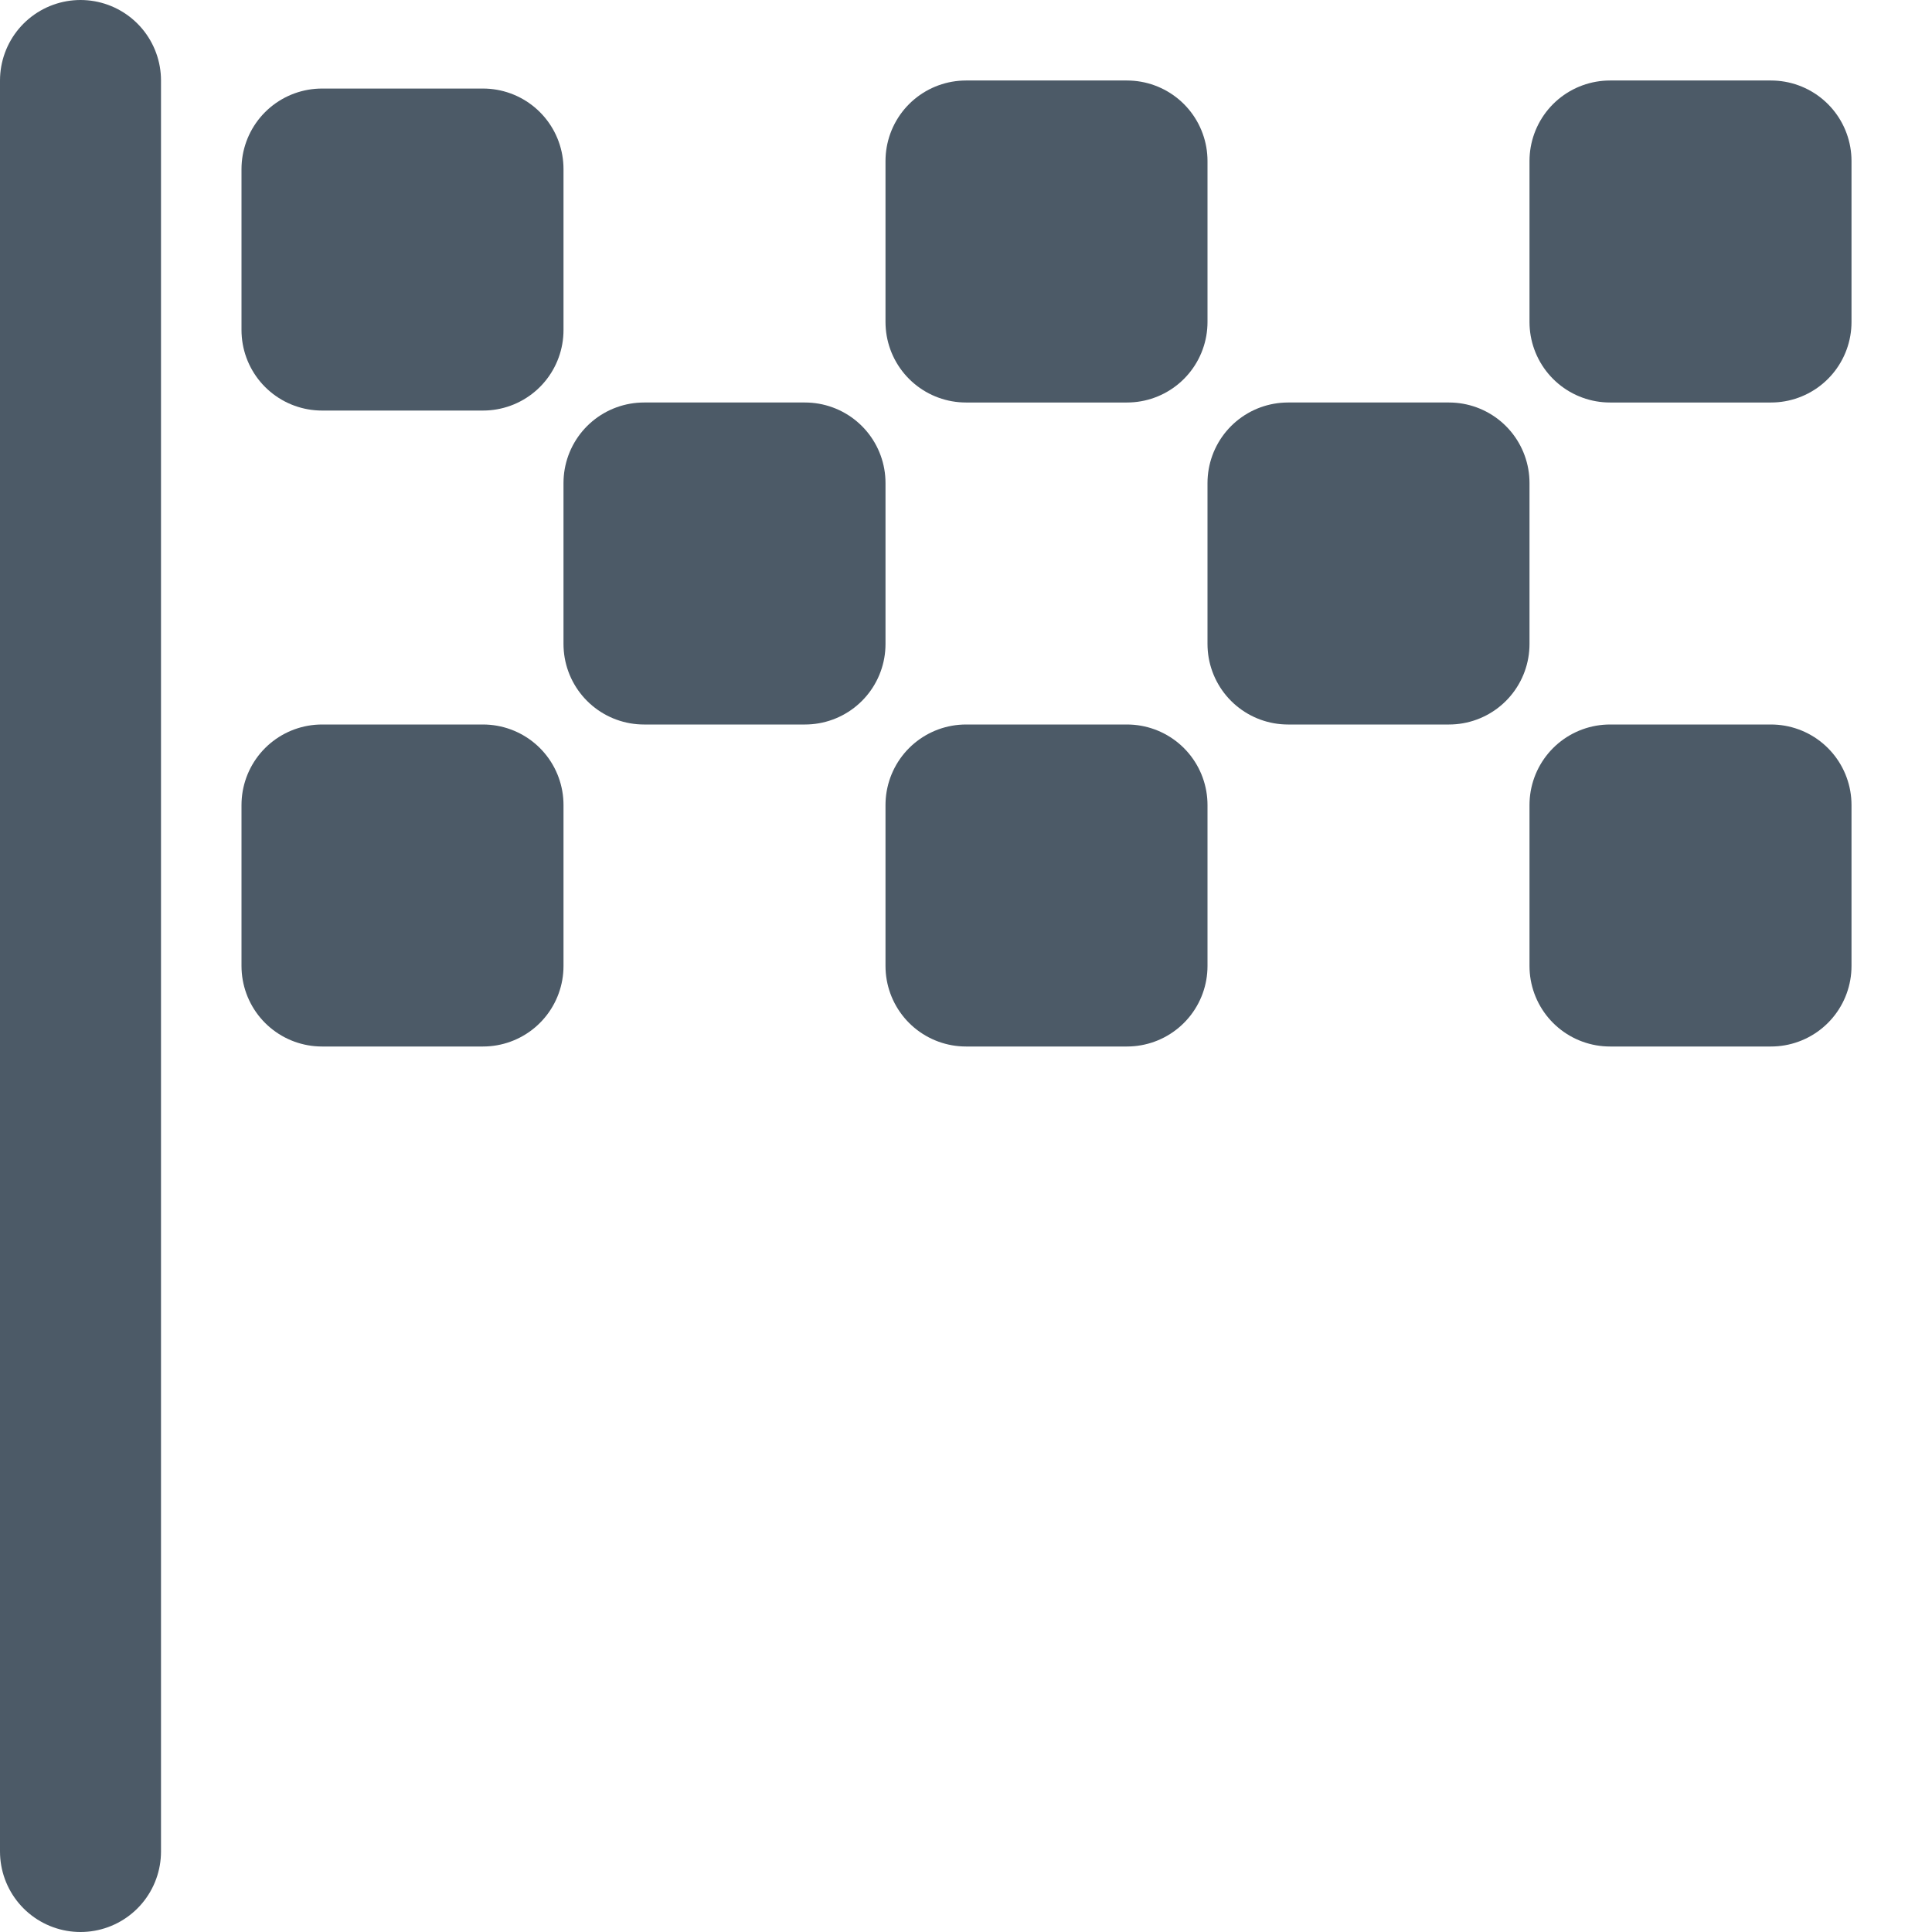 <svg width="24" height="24" viewBox="0 0 24 24" fill="none" xmlns="http://www.w3.org/2000/svg">
<g opacity="0.7">
<path d="M1 1V23" stroke="#001426" stroke-width="2" stroke-linecap="round" stroke-linejoin="round"/>
<path d="M6 2.1H4V4.1H6V2.1Z" stroke="#001426" stroke-width="2" stroke-linecap="round" stroke-linejoin="round"/>
<path d="M10 6H8V8H10V6Z" stroke="#001426" stroke-width="2" stroke-linecap="round" stroke-linejoin="round"/>
<path d="M6 10H4V12H6V10Z" stroke="#001426" stroke-width="2" stroke-linecap="round" stroke-linejoin="round"/>
<path d="M14 10H12V12H14V10Z" stroke="#001426" stroke-width="2" stroke-linecap="round" stroke-linejoin="round"/>
<path d="M22 10H20V12H22V10Z" stroke="#001426" stroke-width="2" stroke-linecap="round" stroke-linejoin="round"/>
<path d="M14 2H12V4H14V2Z" stroke="#001426" stroke-width="2" stroke-linecap="round" stroke-linejoin="round"/>
<path d="M22 2H20V4H22V2Z" stroke="#001426" stroke-width="2" stroke-linecap="round" stroke-linejoin="round"/>
<path d="M18 6H16V8H18V6Z" stroke="#001426" stroke-width="2" stroke-linecap="round" stroke-linejoin="round"/>
</g>
</svg>
